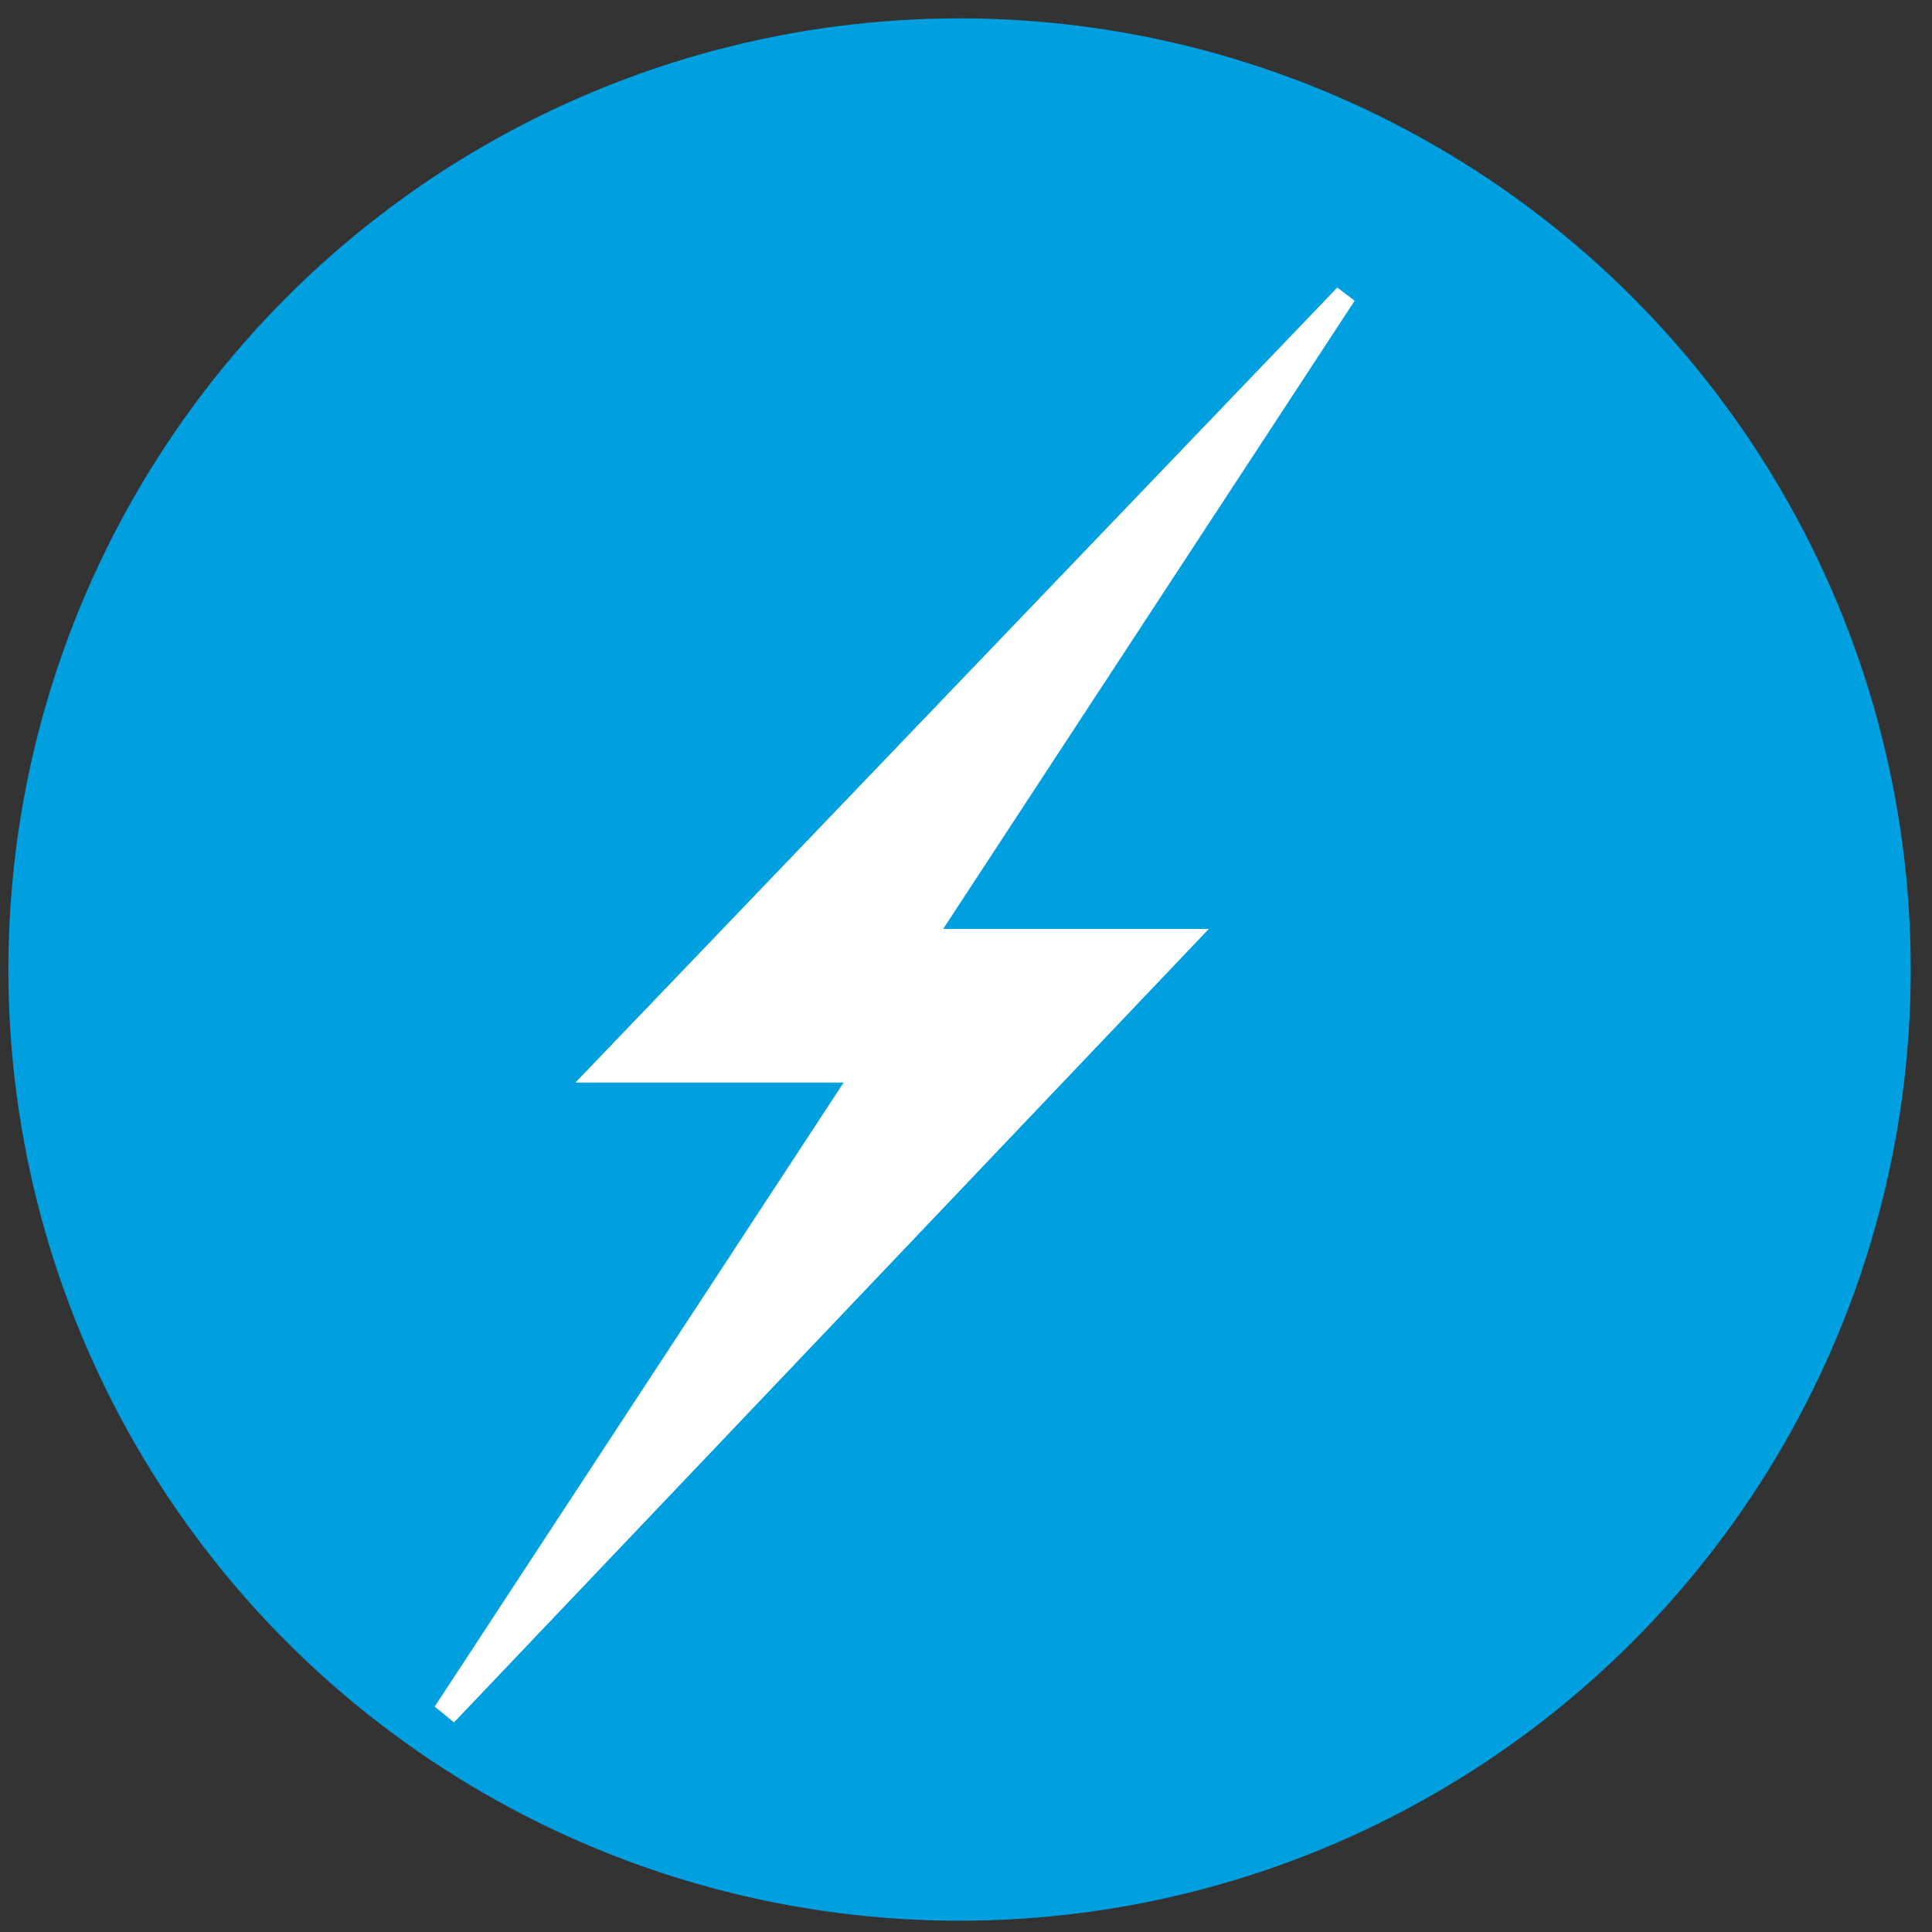 <svg id="Ebene_1" data-name="Ebene 1" xmlns="http://www.w3.org/2000/svg" xmlns:xlink="http://www.w3.org/1999/xlink" viewBox="0 0 60 60"><rect x="0" y="0" width="60" height="60" fill="#333333" stroke="none"/><defs><style>.cls-1{fill:none;}.cls-2{fill:#009fdf;stroke:#009fdf;stroke-miterlimit:10;}.cls-3{clip-path:url(#clip-path);}.cls-4{fill:#fff;}</style><clipPath id="clip-path"><rect class="cls-1" x="13.5" y="8.93" width="28.57" height="44.56"/></clipPath></defs><title>icon_rund</title><circle class="cls-2" cx="29.8" cy="30.11" r="29.04"/><g class="cls-3"><path class="cls-4" d="M42.07,9.34L29.29,28.85h8.25L14.1,53.49,13.5,53,26.2,33.62H17.87L41.53,8.93l0.54,0.41"/></g></svg>